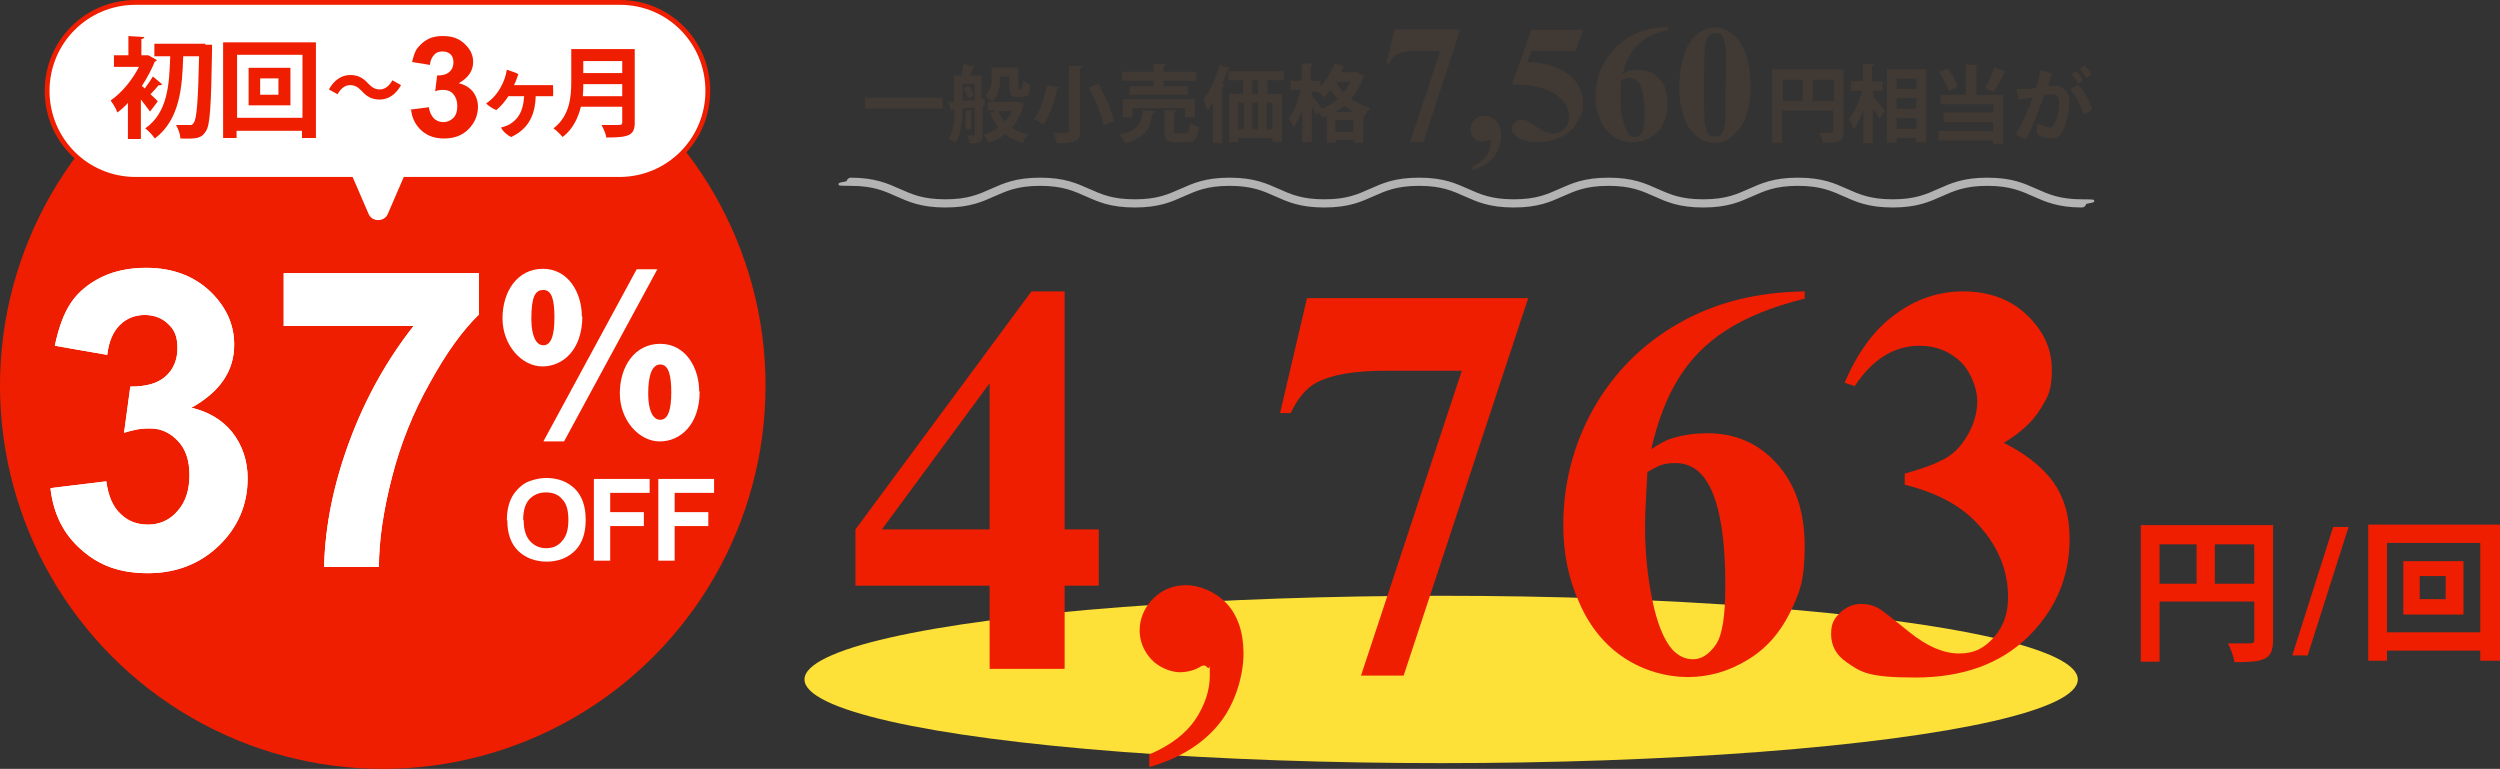 <?xml version="1.0" encoding="UTF-8"?>
<svg id="_レイヤー_1" xmlns="http://www.w3.org/2000/svg" width="519.9" height="159.9" version="1.1" viewBox="0 0 519.9 159.9">
  <rect x="0" y="0" width="519.9" height="159.9" fill="#333333" stroke="none"/>
  <!-- Generator: Adobe Illustrator 29.1.0, SVG Export Plug-In . SVG Version: 2.1.0 Build 142)  -->
  <defs>
    <style>
      .st0 {
        stroke: #f01e00;
      }

      .st0, .st1 {
        fill: #fff;
      }

      .st0, .st2 {
        stroke-miterlimit: 10;
      }

      .st3 {
        fill: #f01e00;
      }

      .st4 {
        fill: #403934;
      }

      .st2 {
        fill: #b3b3b3;
        stroke: #b3b3b3;
        stroke-width: .5px;
      }

      .st5 {
        fill: #fde138;
      }
    </style>
  </defs>
  <ellipse class="st3" cx="79.6" cy="80.2" rx="79.6" ry="79.7"/>
  <ellipse class="st5" cx="299.7" cy="141.3" rx="132.4" ry="17.4"/>
  <g>
    <path class="st3" d="M472.7,109.4v23.8c0,4.1-2,4.5-8,4.5-.2-1.1-.8-2.9-1.4-3.9,1.3,0,2.6,0,3.6,0,1.7,0,1.9,0,1.9-.8v-7.9h-19.7v12.5h-3.9v-28.4h27.6ZM449.1,113.2v8.2h7.7v-8.2h-7.7ZM460.6,121.4h8.2v-8.2h-8.2v8.2Z"/>
    <path class="st3" d="M479.9,136.3h-3.2l8.5-26.7h3.2l-8.5,26.7Z"/>
    <path class="st3" d="M492.4,109.1h27.5v28.3h-4.1v-2.1h-19.4v2.1h-3.9v-28.3ZM496.4,131.5h19.4v-18.6h-19.4v18.6ZM499.8,116.7h12.5v11.1h-12.5v-11.1ZM508.6,124.6v-4.8h-5.4v4.8h5.4Z"/>
  </g>
  <g>
    <path class="st3" d="M177.9,110.1l36.6-49.5h6.9v49.5h7.1v11.7h-7.1v17.3h-15.6v-17.3h-27.9v-11.7ZM183.4,110.1h22.4v-30.4l-22.4,30.4Z"/>
    <path class="st3" d="M239,159.4v-2.5c4.4-1.9,7.6-4.3,9.6-7.3,2-3,3-6.1,3-9.2s-.1-1.1-.4-1.5c-.3-.3-.5-.5-.8-.5s-.6.1-1,.4c-1.1.6-2.5,1-4.1,1s-4.2-.9-5.8-2.6c-1.6-1.7-2.5-3.8-2.5-6.1s.9-4.7,2.8-6.6c1.9-1.9,4.2-2.8,6.9-2.8s6,1.3,8.4,3.8c2.3,2.5,3.5,6,3.5,10.4s-1.6,10.2-4.9,14.4-8.1,7.3-14.6,9.2Z"/>
    <path class="st3" d="M283,140.6l21-63.5h-16c-6.3,0-11,.8-14.1,2.4-2.2,1.1-4,3.3-5.5,6.4h-2.2l5.6-23.9h46l-25.9,78.5h-8.9Z"/>
    <path class="st3" d="M375.3,60.5v1.6c-6.9,1.7-12.4,4-16.5,6.7-4.2,2.7-7.4,6.1-9.8,10-2.4,3.9-4.3,8.8-5.6,14.6,1.7-1.1,3.1-1.9,4.2-2.2,2.5-.8,4.9-1.1,7.5-1.1,5.8,0,10.6,2.1,14.4,6.3,3.8,4.2,5.8,9.9,5.8,17.1s-1,9.7-3.1,14c-2.1,4.2-5,7.5-8.9,9.8-3.8,2.3-7.9,3.5-12.3,3.5s-9.1-1.3-13.1-3.9c-4-2.6-7.2-6.4-9.4-11.4-2.3-5-3.4-10.4-3.4-16.3,0-8.6,2.1-16.7,6.2-24.1,4.2-7.4,10-13.4,17.7-17.8,7.6-4.4,16.5-6.6,26.5-6.7ZM342.6,98c-.3,5.2-.5,9-.5,11.5,0,5.2.5,10.3,1.5,15.2,1,4.9,2.4,8.3,4.1,10.3,1.3,1.4,2.7,2.1,4.4,2.1s3.3-1,4.7-3c1.4-2,2-6.1,2-12.3,0-10.4-1.3-17.6-3.8-21.6-1.6-2.6-3.8-3.9-6.6-3.9s-3.5.6-5.9,1.9Z"/>
    <path class="st3" d="M396.1,100.5v-2c4.3-1.2,7.3-2.4,9-3.5,1.7-1.1,3.1-2.7,4.3-4.9,1.2-2.2,1.8-4.5,1.8-6.7s-1.1-5.8-3.4-8.1c-2.3-2.2-5.1-3.4-8.6-3.4-5.3,0-9.8,2.8-13.5,8.4l-2.1-.7c2.7-6.3,6.2-11.1,10.5-14.2,4.3-3.2,9-4.8,14.2-4.8s9.8,1.6,13.2,4.9c3.5,3.3,5.2,7.1,5.2,11.4s-.8,5.6-2.4,8.2c-1.6,2.6-4.1,4.9-7.6,7,4.4,2.2,7.8,4.8,10.2,8,2.3,3.2,3.5,7.1,3.5,11.9,0,8-2.9,14.8-8.7,20.5-5.8,5.6-13.6,8.4-23.4,8.4s-11.3-1.1-14.3-3.2c-2.2-1.5-3.2-3.5-3.2-5.8s.6-3.2,1.9-4.5c1.3-1.2,2.7-1.8,4.3-1.8s2.4.3,3.5.8c.6.3,2.8,2,6.5,5,3.7,3,7.2,4.5,10.4,4.5s5.2-1.1,7.2-3.3,3-5,3-8.4c0-5.2-1.8-10-5.5-14.3-3.6-4.4-9-7.4-16-9.1Z"/>
  </g>
  <path class="st1" d="M121.1,65.8c0,6.9-4,10.4-8.3,10.4s-8.3-4.4-8.3-10,3.1-10.3,8.4-10.3,8.1,5,8.1,9.9ZM110.5,66.3c0,3.4.9,5.5,2.5,5.5s2.3-2,2.3-5.8-.6-5.7-2.3-5.7-2.5,1.4-2.5,6ZM113,91.8l19.4-35.8h4.3l-19.4,35.8h-4.3ZM145.5,81.4c0,6.9-4,10.4-8.3,10.4s-8.3-4.4-8.3-10,3.1-10.3,8.4-10.3,8.1,5,8.1,9.9ZM134.8,81.9c0,3.3.9,5.4,2.5,5.4s2.3-2,2.3-5.7-.6-5.8-2.3-5.8-2.5,2.3-2.5,6Z"/>
  <g>
    <path class="st1" d="M105.4,108.2c0-1.7.3-3.2.8-4.3.4-.9.9-1.6,1.6-2.3s1.4-1.2,2.2-1.5c1.1-.4,2.3-.7,3.6-.7,2.5,0,4.5.8,6,2.3,1.5,1.5,2.2,3.7,2.2,6.4s-.7,4.9-2.2,6.4c-1.5,1.5-3.5,2.3-5.9,2.3s-4.5-.8-6-2.3c-1.5-1.5-2.2-3.6-2.2-6.3ZM108.9,108.1c0,1.9.4,3.4,1.3,4.4s2,1.5,3.4,1.5,2.5-.5,3.3-1.5c.9-1,1.3-2.4,1.3-4.4s-.4-3.4-1.3-4.3c-.8-1-2-1.4-3.4-1.4s-2.5.5-3.4,1.4c-.9,1-1.3,2.4-1.3,4.4Z"/>
    <path class="st1" d="M123.5,116.5v-16.9h11.6v2.9h-8.2v4h7v2.9h-7v7.2h-3.4Z"/>
    <path class="st1" d="M136.9,116.5v-16.9h11.6v2.9h-8.2v4h7v2.9h-7v7.2h-3.4Z"/>
  </g>
  <g>
    <g>
      <path class="st1" d="M10.6,101.5l11.5-1.4c.4,2.9,1.3,5.2,2.9,6.7,1.6,1.6,3.5,2.3,5.8,2.3s4.5-.9,6.1-2.8c1.7-1.9,2.5-4.4,2.5-7.5s-.8-5.4-2.4-7.1c-1.6-1.7-3.5-2.6-5.8-2.6s-3.3.3-5.4.9l1.3-9.6c3.2,0,5.6-.6,7.3-2.1,1.7-1.5,2.5-3.5,2.5-5.9s-.6-3.8-1.9-5c-1.2-1.2-2.9-1.9-4.9-1.9s-3.8.7-5.2,2.1c-1.4,1.4-2.3,3.5-2.6,6.2l-10.9-1.9c.8-3.8,1.9-6.8,3.4-9s3.7-4,6.4-5.3c2.7-1.3,5.8-1.9,9.2-1.9,5.8,0,10.5,1.9,14,5.6,2.9,3.1,4.3,6.5,4.3,10.4,0,5.5-3,9.8-8.9,13.1,3.5.8,6.4,2.5,8.5,5.1,2.1,2.7,3.2,5.9,3.2,9.6,0,5.4-2,10.1-5.9,13.9s-8.9,5.8-14.8,5.8-10.2-1.6-13.9-4.9c-3.7-3.2-5.8-7.5-6.4-12.7Z"/>
      <path class="st1" d="M59,67.8v-11h40.6v8.6c-3.4,3.3-6.8,8-10.2,14.2-3.5,6.2-6.1,12.7-7.9,19.7s-2.7,13.2-2.7,18.6h-11.4c.2-8.6,2-17.3,5.3-26.2,3.3-8.9,7.8-16.9,13.3-23.9h-27Z"/>
    </g>
    <g>
      <path class="st1" d="M10.6,101.5l11.5-1.4c.4,2.9,1.3,5.2,2.9,6.7,1.6,1.6,3.5,2.3,5.8,2.3s4.5-.9,6.1-2.8c1.7-1.9,2.5-4.4,2.5-7.5s-.8-5.4-2.4-7.1c-1.6-1.7-3.5-2.6-5.8-2.6s-3.3.3-5.4.9l1.3-9.6c3.2,0,5.6-.6,7.3-2.1,1.7-1.5,2.5-3.5,2.5-5.9s-.6-3.8-1.9-5c-1.2-1.2-2.9-1.9-4.9-1.9s-3.8.7-5.2,2.1c-1.4,1.4-2.3,3.5-2.6,6.2l-10.9-1.9c.8-3.8,1.9-6.8,3.4-9s3.7-4,6.4-5.3c2.7-1.3,5.8-1.9,9.2-1.9,5.8,0,10.5,1.9,14,5.6,2.9,3.1,4.3,6.5,4.3,10.4,0,5.5-3,9.8-8.9,13.1,3.5.8,6.4,2.5,8.5,5.1,2.1,2.7,3.2,5.9,3.2,9.6,0,5.4-2,10.1-5.9,13.9s-8.9,5.8-14.8,5.8-10.2-1.6-13.9-4.9c-3.7-3.2-5.8-7.5-6.4-12.7Z"/>
      <path class="st1" d="M59,67.8v-11h40.6v8.6c-3.4,3.3-6.8,8-10.2,14.2-3.5,6.2-6.1,12.7-7.9,19.7s-2.7,13.2-2.7,18.6h-11.4c.2-8.6,2-17.3,5.3-26.2,3.3-8.9,7.8-16.9,13.3-23.9h-27Z"/>
    </g>
  </g>
  <path class="st0" d="M128.9.5H28.2C18,.5,9.8,8.7,9.8,18.9s8.2,18.4,18.4,18.4h44.8l3.2,7.4c.9,2.1,4,2.1,4.9,0l3.2-7.4h44.5c10.2,0,18.4-8.2,18.4-18.4S139.1.5,128.9.5Z"/>
  <g>
    <path class="st3" d="M33.6,17.6c-.1.1-.4.2-.6.1-.4.5-1.1,1.3-1.7,1.9.7.6,1.3,1.2,1.5,1.5l-1.6,2.1c-.5-.7-1.2-1.6-1.9-2.5v8.2h-2.7v-7.5c-.7.8-1.5,1.5-2.2,2-.2-.7-1-2-1.4-2.5,2.2-1.5,4.5-4.2,5.9-7h-5.2v-2.4h3v-4l3.3.2c0,.2-.2.4-.6.4v3.4h1.4c0-.1,1.8,1,1.8,1,0,.1-.2.3-.4.3-.7,1.7-1.6,3.4-2.7,5.1.2.1.4.3.6.5.6-.8,1.3-1.8,1.7-2.5l2,1.7ZM42.6,9.3h1.5c0,.3,0,.7,0,1-.2,11.8-.4,15.8-1.3,17-.9,1.5-1.9,1.6-5.3,1.5,0-.8-.4-2-.9-2.8,1.2,0,2.3,0,2.8,0s.6,0,.9-.5c.6-.7.9-4.4,1.1-13.8h-3.3c-.2,6.2-.6,13.1-5.9,17.1-.5-.7-1.3-1.6-2-2.1,4.7-3.3,5-9.1,5.2-15h-3.3v-2.6h10.7Z"/>
    <path class="st3" d="M46.5,8.8h19.2v19.9h-2.9v-1.5h-13.6v1.5h-2.8V8.8ZM49.3,24.5h13.6v-13.1h-13.6v13.1ZM51.7,14.1h8.7v7.8h-8.7v-7.8ZM57.9,19.7v-3.4h-3.8v3.4h3.8Z"/>
    <path class="st3" d="M83.4,17.7c-1.1,2-2.7,3-4.4,3s-2.7-.6-3.8-1.8c-.7-.7-1.3-1.2-2.4-1.2s-2,.8-2.6,1.9l-1.8-1c1.1-2,2.7-3,4.4-3s2.7.6,3.8,1.8c.7.7,1.3,1.2,2.4,1.2s2-.8,2.6-1.9l1.8,1Z"/>
    <path class="st3" d="M85.3,22.8l3.9-.5c.1,1,.5,1.7,1,2.3.5.5,1.2.8,2,.8s1.5-.3,2.1-.9.8-1.5.8-2.5-.3-1.8-.8-2.4c-.5-.6-1.2-.9-2-.9s-1.1,0-1.8.3l.4-3.3c1.1,0,1.9-.2,2.5-.7.6-.5.9-1.2.9-2s-.2-1.3-.6-1.7c-.4-.4-1-.6-1.7-.6s-1.3.2-1.7.7c-.5.5-.8,1.2-.9,2.1l-3.7-.6c.3-1.3.6-2.3,1.2-3s1.2-1.3,2.2-1.8,2-.6,3.1-.6c2,0,3.5.6,4.7,1.9,1,1,1.5,2.2,1.5,3.5,0,1.8-1,3.3-3,4.4,1.2.3,2.1.8,2.9,1.7.7.9,1.1,2,1.1,3.2,0,1.8-.7,3.4-2,4.7-1.3,1.3-3,1.9-5,1.9s-3.4-.5-4.7-1.6c-1.2-1.1-2-2.5-2.2-4.3Z"/>
    <path class="st3" d="M105.8,19.9c-.7,1.1-1.7,2.3-2.6,3-.7-.3-1.7-.9-2.1-1.4,1.4-.9,2.5-2.3,3.1-3.5.6-1.1,1-2.2,1.2-3.5.7.2,1.8.6,2.4.9-.2.6-.5,1.5-.9,2.3,2.2,0,5.8,0,6.6,0,.4,0,1.1,0,1.5,0,0,.6.1,1.6,0,2.3h-3.6c-.1,4.4-1.9,7-5.1,8.5-.7-.3-1.8-1.2-2.1-2,.6-.1,1.3-.4,1.7-.6,1.7-1,2.9-2.5,3.1-5.9h-3.3Z"/>
    <path class="st3" d="M132,10.3v15.2c0,2.7-1.3,3.1-5.9,3.1-.1-.7-.6-1.9-1-2.6,1,0,2,0,2.8,0,1.3,0,1.5,0,1.5-.6v-3.2h-8.6c-.6,2.4-1.7,4.7-3.8,6.3-.4-.5-1.3-1.4-1.9-1.8,3.4-2.6,3.7-6.6,3.7-9.7v-6.8h13.2ZM121.3,17.5c0,.8,0,1.6-.1,2.5h8.2v-2.5h-8.1ZM129.4,12.7h-8.1v2.5h8.1v-2.5Z"/>
  </g>
  <g>
    <path class="st4" d="M383.4,14.5v12.8c0,2.2-1.1,2.4-4.3,2.4-.1-.6-.5-1.5-.8-2.1.7,0,1.4,0,1.9,0,.9,0,1,0,1-.4v-4.2h-10.6v6.7h-2.1v-15.3h14.8ZM370.8,16.6v4.4h4.1v-4.4h-4.1ZM377,21h4.4v-4.4h-4.4v4.4Z"/>
    <path class="st4" d="M389.6,19v1.1c.6.7,2.1,2.5,2.4,2.9l-1.2,1.7c-.3-.6-.8-1.4-1.3-2.2v7.3h-2v-6.9c-.6,1.5-1.2,3-2,3.9-.2-.6-.7-1.4-1-2,1.1-1.4,2.2-3.7,2.7-5.9h-2.3v-2h2.5v-3.6h2.4c0,.3-.1.4-.5.5v3.1h2.2v2h-2.2ZM392.4,14.4h8.2v15.2h-2.1v-.9h-4.1v1h-2v-15.3ZM398.5,16.3h-4.1v2.2h4.1v-2.2ZM398.5,20.4h-4.1v2.2h4.1v-2.2ZM394.4,26.8h4.1v-2.2h-4.1v2.2Z"/>
    <path class="st4" d="M405,14.1c.9,1.2,1.8,2.8,2.2,3.9l-2,.9c-.3-1.1-1.2-2.8-2-4l1.9-.7ZM411.5,13.6c0,.2-.1.3-.5.3v5.8h5.6v10.2h-2.1v-.7h-11.4v-2h11.4v-1.8h-10.3v-2h10.3v-1.7h-11v-2h5.3v-6.3l2.6.2ZM412.8,18.3c.7-1.2,1.5-3,1.9-4.3l2.6.9c0,.1-.3.2-.5.2-.5,1.3-1.4,2.9-2.2,4l-1.8-.7Z"/>
    <path class="st4" d="M430.3,21.3c0,2.2-.6,4.8-1.5,6.2-.6,1-1.3,1.3-2.2,1.3s-2.1-.3-2.9-.8c-.2-.7-.2-1.8,0-2.4.7.4,1.8.9,2.4.9s.7,0,1-.6c.6-.9,1.1-2.9,1.1-4.5s-.6-1.8-1.7-1.8-.8,0-1.4.2c-.9,2.6-2.6,7.2-3.7,9.2-.6-.2-1.7-.7-2.2-1.1,1.4-2.2,2.7-5.4,3.5-7.6-.9.2-1.8.3-2.8.4-.3-.5-.5-1.5-.5-2.2.7,0,1.4,0,2.1,0,.5,0,1.2-.1,1.9-.2.3-1.1.7-2.5.9-3.7.8.1,1.9.5,2.4.8-.2.6-.5,1.4-.8,2.5.5,0,1-.1,1.4-.1,1.7,0,3.1,1.2,3.1,3.6ZM435.2,22.6c-.3.4-1.3,1-1.9,1.2-.6-1.9-1.8-4.1-2.8-5.2.5-.4,1.2-.8,1.7-1,1.1,1.1,2.4,3.6,3,5.1ZM432.2,17.4c-.4-.6-.9-1.4-1.4-1.9.3-.3.8-.6,1-.7.5.5,1.1,1.3,1.4,1.9-.2.2-.7.5-1.1.7ZM433.9,16.2c-.4-.6-.9-1.3-1.4-1.9.3-.2.8-.6,1-.7.5.4,1.1,1.3,1.5,1.9-.2.2-.7.5-1.1.7Z"/>
  </g>
  <g>
    <path class="st4" d="M179.9,20.3h16.1v2.3h-16.1v-2.3Z"/>
    <path class="st4" d="M205.2,22h-.8v5.9c0,1.6-.6,1.9-2.8,1.9,0-.5-.3-1.2-.5-1.6.6,0,1.1,0,1.3,0s.3,0,.3-.3v-5.6l-2.5.3c0,2.3-.3,5.3-1.5,7.1-.3-.3-1-.7-1.4-.9,1-1.7,1.2-4,1.2-6h-.4c0,.2-.2.3-.3.3l-.6-1.9h1.2v-5.5h1.5c.2-.7.4-1.7.5-2.4l2.4.6c0,.1-.2.2-.4.2-.2.5-.4,1.1-.7,1.6h2.4v4.8h.7c0,0,0,1.4,0,1.4ZM200.2,17.4v3.6c.8,0,1.6-.2,2.5-.2v-3.4h-2.5ZM201.2,20.5c0-.6-.4-1.5-.8-2.2l1.2-.5c.4.7.8,1.6.9,2.2l-1.3.5ZM202.3,23c0,.1-.1.2-.3.2v3.7h-1.2v-4h1.5ZM211.8,21.2l1.2.4c0,.1,0,.2-.2.3-.5,1.9-1.3,3.5-2.4,4.7,1,.6,2.2,1.1,3.5,1.4-.4.4-1,1.2-1.2,1.7-1.5-.4-2.7-1-3.7-1.8-1,.8-2.1,1.4-3.4,1.8-.2-.5-.7-1.3-1.1-1.7,1.1-.3,2.2-.8,3.1-1.5-.7-.9-1.3-1.9-1.7-3.1l1.5-.4h-2v-1.8h6.3ZM208,15.9v.6c0,1.5-.3,3.4-1.7,4.6-.3-.3-1.1-1-1.5-1.2,1.2-1,1.4-2.3,1.4-3.5v-2.4h5.6v3.9c0,.5,0,.6.2.6.4,0,.5,0,.5,0,.1-.1.2-.4.2-1.8.3.3,1,.6,1.5.8-.1,1.8-.2,2.7-1.8,2.7h-.9c-1.6,0-1.6-1.2-1.6-2.2v-2.1h-1.9ZM207.6,23.1c.3.8.8,1.6,1.4,2.2.6-.7,1.1-1.4,1.4-2.2h-2.8Z"/>
    <path class="st4" d="M220.4,18.2c0,.2-.2.3-.5.3-.5,2.2-1.5,5.5-2.9,7.4-.5-.3-1.5-.9-2-1.1,1.4-1.8,2.3-4.8,2.7-7.1l2.7.5ZM222.3,13.7h2.8c0,.3-.1.4-.5.5v13c0,2.2-.8,2.6-4.8,2.6-.1-.6-.5-1.6-.8-2.2.8,0,1.8,0,2.3,0s1,0,1-.5v-13.5ZM229.5,26.2c-.4-2.1-1.7-5.4-3.1-8l2-.8c1.4,2.5,2.9,5.7,3.3,7.8l-2.3.9Z"/>
    <path class="st4" d="M240.2,23.2c0,.2-.2.3-.5.3-.5,2.9-1.1,5.1-5.7,6.3-.2-.5-.7-1.4-1.2-1.8,4.1-.9,4.5-2.5,4.8-5.1l2.5.2ZM239.9,17.9v-1.1h-6.6v-1.9h6.6v-1.6h2.6c0,.3-.2.4-.5.5v1.1h6.8v1.9h-6.8v1.1h5.1v1.8h-12.2v-1.8h4.9ZM248.5,24.4h-2.1v-1.9h-10.9v1.9h-2v-3.8h15v3.8ZM244.1,27.1c0,.6.1.6.7.6h1.8c.6,0,.7-.3.8-2.1.4.3,1.3.6,1.9.8-.2,2.5-.8,3.2-2.4,3.2h-2.3c-2,0-2.5-.6-2.5-2.5v-4.2h2.6c0,.3-.1.4-.5.5v3.6Z"/>
    <path class="st4" d="M252.3,21.3c-.4.6-.8,1.2-1.2,1.7-.2-.5-.6-1.7-.9-2.2,1.3-1.6,2.6-4.5,3.4-7.3l2.3.7c0,.2-.2.2-.5.2-.4,1.1-.8,2.2-1.2,3.2l.5.2c0,.2-.2.3-.5.3v11.7h-2v-8.6ZM266.9,16.7h-3.3v2.8h3v10h-2v-.8h-7.1v.9h-1.9v-10.1h2.9v-2.8h-3.1v-1.9h11.6v1.9ZM257.5,21.3v5.6h1.2v-5.6h-1.2ZM261.6,21.3h-1.2v5.6h1.2v-5.6ZM261.6,19.5v-2.8h-1.2v2.8h1.2ZM264.6,26.9v-5.6h-1.2v5.6h1.2Z"/>
    <path class="st4" d="M282.4,15.2l1.4.6c0,.1-.1.2-.2.2-.6,1.7-1.5,3.2-2.6,4.5,1.1.8,2.4,1.5,4,2-.4.4-1,1.2-1.3,1.7h-.2c0,0,0,5.5,0,5.5h-2v-.6h-3.7v.6h-1.9v-5.6c-.3.2-.7.3-1,.4-.1-.3-.4-.7-.7-1.1l-.4.6c-.2-.5-.6-1.2-1-1.9v7.5h-2v-6.7c-.5,1.4-1.1,2.7-1.8,3.6-.2-.6-.7-1.4-1-1.9,1.1-1.4,2-3.8,2.5-5.9h-2.1v-1.9h2.3v-3.6h2.4c0,.3-.2.4-.5.5v3.1h2v1.1c1.2-1.2,2.3-3,2.9-4.7l2.3.7c0,.1-.2.2-.5.2-.1.3-.3.6-.4.9h3.4ZM272.8,19v.8c.5.5,1.7,2.3,2.1,2.8,1.2-.5,2.3-1.2,3.3-2-.5-.6-1-1.2-1.4-1.8-.5.5-.9,1-1.4,1.5-.3-.3-.9-.9-1.3-1.2h-1.3ZM281.4,23.3c-.7-.4-1.3-.9-1.8-1.3-.6.5-1.2.9-1.8,1.3h3.7ZM277.7,27.4h3.7v-2.4h-3.7v2.4ZM277.9,17.1c.4.7.9,1.4,1.5,2.1.6-.7,1.1-1.4,1.5-2.2h-3Z"/>
  </g>
  <g>
    <path class="st4" d="M293.2,29.6l6.3-19h-4.8c-1.9,0-3.3.2-4.2.7-.7.3-1.2,1-1.6,1.9h-.6l1.7-7.1h13.7l-7.7,23.5h-2.7Z"/>
    <path class="st4" d="M306.2,35.3v-.7c1.3-.6,2.3-1.3,2.9-2.2.6-.9.9-1.8.9-2.8s0-.3-.1-.4c0,0-.2-.1-.2-.1s-.2,0-.3.1c-.3.2-.7.3-1.2.3s-1.2-.3-1.7-.8-.7-1.1-.7-1.8.3-1.4.8-2c.6-.6,1.3-.8,2.1-.8s1.8.4,2.5,1.1c.7.8,1,1.8,1,3.1s-.5,3.1-1.5,4.3-2.4,2.2-4.4,2.8Z"/>
    <path class="st4" d="M318.5,6.2h10.8l-1.7,4.4h-9.1l-.9,2.3c3.9.1,6.9,1.1,9,2.9,1.7,1.5,2.6,3.3,2.6,5.5s-.4,2.8-1.2,4.1c-.8,1.4-1.9,2.4-3.4,3.1-1.5.7-3.1,1.1-4.8,1.1s-3.3-.4-4.3-1.1c-.7-.5-1.1-1.1-1.1-1.7s.2-.9.6-1.3c.4-.4.8-.6,1.3-.6s.9,0,1.3.3c.5.2,1.2.7,2.3,1.4.7.5,1.3.8,1.8,1,.4.1.7.2,1.2.2.9,0,1.7-.3,2.4-1,.7-.7,1-1.5,1-2.4,0-2-1-3.6-3-4.9-2-1.2-4.5-1.9-7.5-1.9s-.8,0-1.4,0l4.1-11.6Z"/>
    <path class="st4" d="M346.9,5.7v.5c-2.1.5-3.7,1.2-4.9,2-1.2.8-2.2,1.8-2.9,3-.7,1.2-1.3,2.6-1.7,4.3.5-.3.9-.6,1.2-.7.7-.2,1.5-.3,2.2-.3,1.7,0,3.2.6,4.3,1.9,1.2,1.2,1.7,3,1.7,5.1s-.3,2.9-.9,4.2c-.6,1.3-1.5,2.2-2.7,2.9s-2.4,1-3.7,1-2.7-.4-3.9-1.2c-1.2-.8-2.1-1.9-2.8-3.4-.7-1.5-1-3.1-1-4.9,0-2.6.6-5,1.9-7.2,1.2-2.2,3-4,5.3-5.3s4.9-2,7.9-2ZM337.1,16.9c0,1.6-.1,2.7-.1,3.4,0,1.6.1,3.1.5,4.5.3,1.5.7,2.5,1.2,3.1.4.4.8.6,1.3.6s1-.3,1.4-.9.6-1.8.6-3.7c0-3.1-.4-5.3-1.1-6.5-.5-.8-1.1-1.2-2-1.2s-1,.2-1.8.6Z"/>
    <path class="st4" d="M364.1,17.7c0,2.3-.3,4.4-1,6.4-.4,1.2-.9,2.2-1.6,3-.7.8-1.4,1.4-2.2,1.9s-1.7.7-2.7.7-2.1-.3-3-.8c-.9-.6-1.7-1.4-2.4-2.4-.5-.8-.9-1.8-1.3-3.1-.5-1.7-.7-3.5-.7-5.4s.4-4.8,1.1-6.9c.6-1.7,1.5-3.1,2.6-4s2.4-1.4,3.7-1.4,2.6.5,3.7,1.4c1.2.9,2,2.1,2.6,3.7.8,2.1,1.1,4.4,1.1,6.9ZM358.9,17.6c0-4,0-6.4,0-7-.1-1.6-.4-2.6-.8-3.2-.3-.4-.7-.5-1.4-.5s-.9.1-1.2.4c-.4.4-.7,1.1-.9,2.1s-.2,4.5-.2,10.5.1,5.4.3,6.5c.2.8.4,1.3.7,1.6.3.3.7.4,1.3.4s1-.2,1.3-.5c.5-.6.7-1.6.8-2.9v-7.3Z"/>
  </g>
  <path class="st2" d="M433,42.9c-5,0-7.6-1.2-10.1-2.3-2.5-1.1-4.8-2.2-9.6-2.2s-7.1,1.1-9.6,2.2c-2.5,1.1-5,2.3-10.1,2.3s-7.6-1.2-10.1-2.3c-2.5-1.1-4.8-2.2-9.6-2.2s-7.1,1.1-9.6,2.2c-2.5,1.1-5,2.3-10.1,2.3s-7.6-1.2-10.1-2.3c-2.5-1.1-4.8-2.2-9.6-2.2s-7.1,1.1-9.6,2.2c-2.5,1.1-5,2.3-10.1,2.3s-7.6-1.2-10.1-2.3c-2.5-1.1-4.8-2.2-9.6-2.2s-7.1,1.1-9.6,2.2c-2.5,1.1-5,2.3-10.1,2.3s-7.6-1.2-10.1-2.3c-2.5-1.1-4.8-2.2-9.6-2.2s-7.1,1.1-9.6,2.2c-2.5,1.1-5,2.3-10.1,2.3s-7.6-1.2-10.1-2.3c-2.5-1.1-4.8-2.2-9.6-2.2s-7.1,1.1-9.6,2.2c-2.5,1.1-5,2.3-10.1,2.3s-7.6-1.2-10.1-2.3c-2.5-1.1-4.8-2.2-9.6-2.2s-.6-.3-.6-.6.3-.6.6-.6c5,0,7.6,1.2,10.1,2.3,2.5,1.1,4.8,2.2,9.6,2.2s7.1-1.1,9.6-2.2c2.5-1.1,5-2.3,10.1-2.3s7.6,1.2,10.1,2.3c2.5,1.1,4.8,2.2,9.6,2.2s7.1-1.1,9.6-2.2c2.5-1.1,5-2.3,10.1-2.3s7.6,1.2,10.1,2.3c2.5,1.1,4.8,2.2,9.6,2.2s7.1-1.1,9.6-2.2c2.5-1.1,5-2.3,10.1-2.3s7.6,1.2,10.1,2.3c2.5,1.1,4.8,2.2,9.6,2.2s7.1-1.1,9.6-2.2c2.5-1.1,5-2.3,10.1-2.3s7.6,1.2,10.1,2.3c2.5,1.1,4.8,2.2,9.6,2.2s7.1-1.1,9.6-2.2c2.5-1.1,5-2.3,10.1-2.3s7.6,1.2,10.1,2.3c2.5,1.1,4.8,2.2,9.6,2.2s7.1-1.1,9.6-2.2c2.5-1.1,5-2.3,10.1-2.3s7.6,1.2,10.1,2.3c2.5,1.1,4.8,2.2,9.6,2.2s.6.3.6.6-.3.6-.6.6Z"/>
</svg>